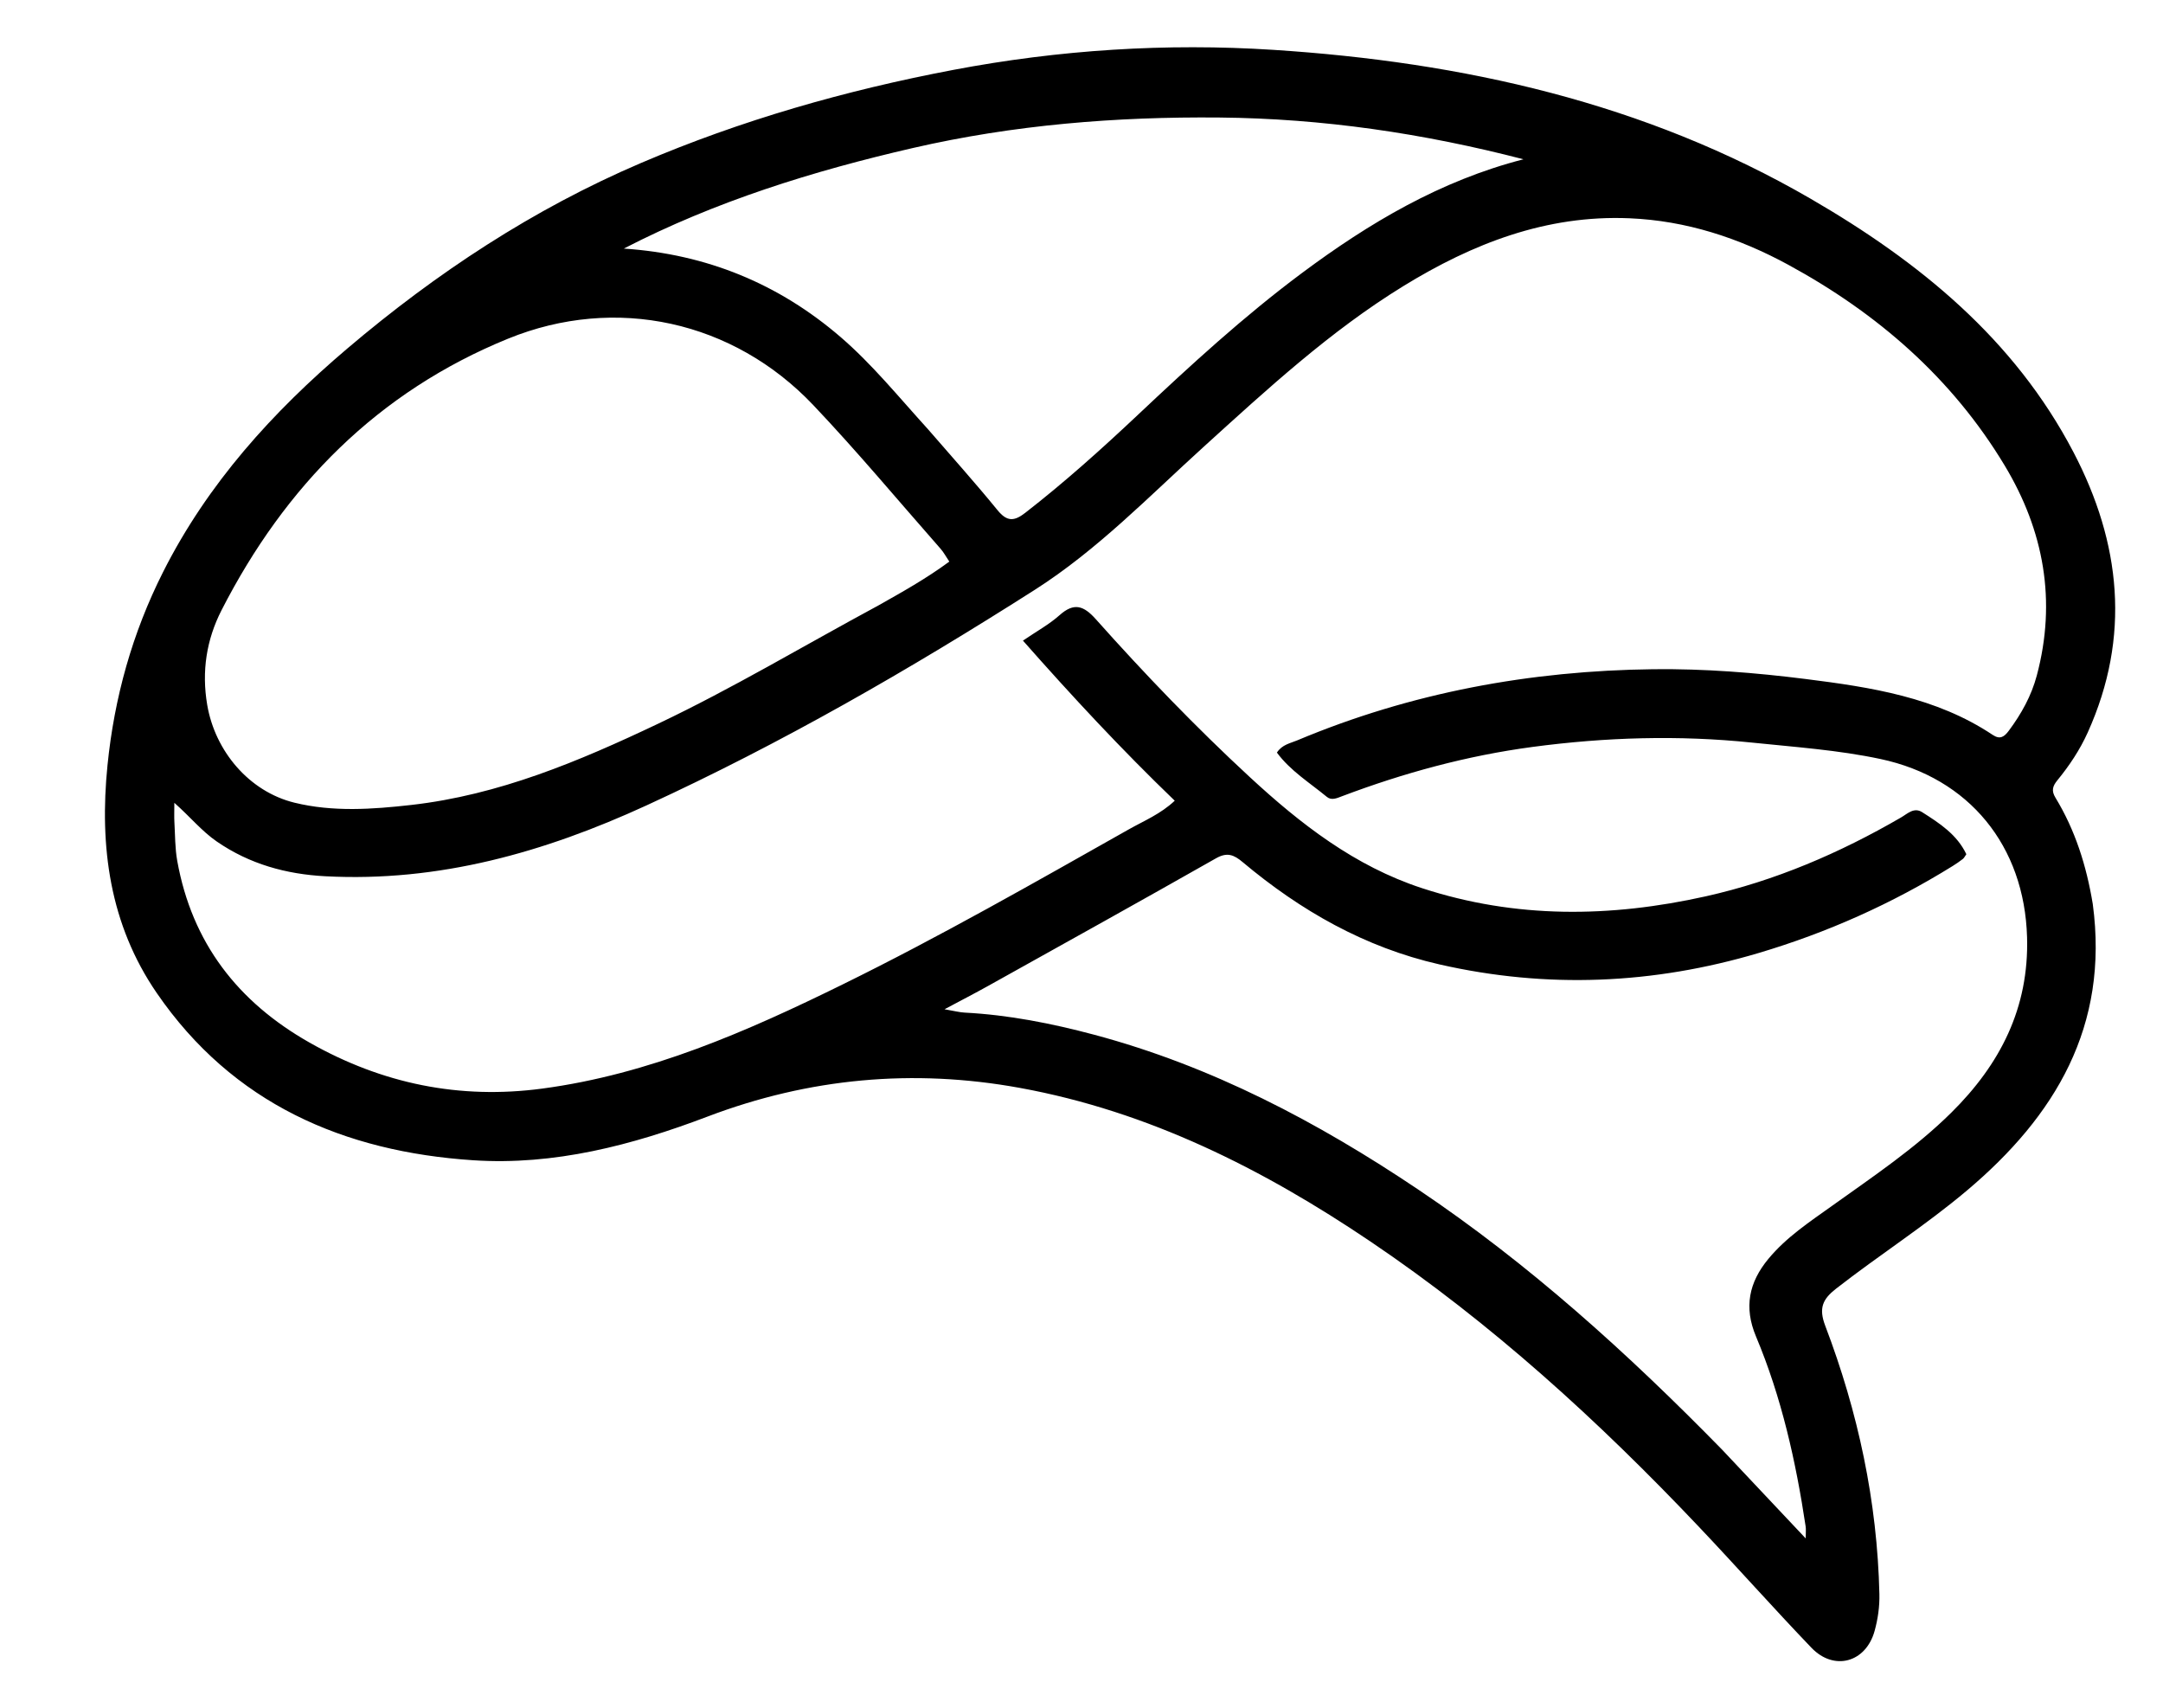 <svg xmlns="http://www.w3.org/2000/svg" xmlns:xlink="http://www.w3.org/1999/xlink" id="Layer_1" x="0px" y="0px" width="100%" viewBox="0 0 608 480" xml:space="preserve"><path fill="#000000" opacity="1" stroke="none" d="M588.258,254.087  C592.881,288.483 577.72,313.689 552.868,334.642  C541.134,344.534 528.179,352.788 516.097,362.217  C512.344,365.147 511.164,367.669 513.056,372.637  C522.288,396.884 527.682,421.993 528.28,448.03  C528.362,451.569 527.864,455.044 526.939,458.401  C524.491,467.289 515.545,469.79 509.173,463.139  C498.456,451.952 488.166,440.358 477.51,429.111  C449.36,399.4 419.236,371.913 385.232,348.964  C355.033,328.584 322.876,312.376 286.665,305.778  C256.71,300.319 227.416,302.994 198.824,313.864  C177.682,321.901 155.778,327.618 133.034,326.121  C96.637,323.724 65.427,310.215 44.074,279.129  C30.817,259.83 27.91,237.975 30.214,215.114  C32.136,196.044 37.188,177.935 45.837,160.783  C58.376,135.918 76.642,115.777 97.625,97.962  C122.65,76.714 149.864,58.777 180.14,45.829  C208.388,33.748 237.768,25.378 267.941,19.65  C297.707,13.999 327.81,12.071 357.905,14.011  C411.064,17.438 462.324,28.809 509.011,55.892  C539.42,73.532 566.176,95.23 582.83,127.091  C596.169,152.609 598.987,178.933 586.849,205.869  C584.648,210.754 581.684,215.201 578.299,219.336  C576.973,220.955 576.574,222.247 577.766,224.204  C583.288,233.278 586.461,243.219 588.258,254.087 M484.053,407.449  C491.665,415.529 499.276,423.609 507.571,432.413  C507.571,430.626 507.671,429.836 507.556,429.077  C504.803,410.769 500.783,392.76 493.592,375.643  C490.138,367.421 491.62,360.431 497.067,353.847  C502.13,347.726 508.704,343.418 515.067,338.866  C526.584,330.626 538.384,322.739 548.502,312.727  C562.209,299.164 570.366,283.336 569.788,263.399  C569.046,237.826 553.579,218.651 528.577,213.335  C516.674,210.804 504.555,209.98 492.492,208.726  C471.866,206.584 451.276,207.208 430.743,209.949  C412.353,212.405 394.573,217.25 377.239,223.798  C375.816,224.335 374.282,225.07 372.968,223.984  C368.145,220.002 362.713,216.668 358.927,211.535  C360.393,209.278 362.677,208.922 364.607,208.111  C396.632,194.659 430.165,188.508 464.765,188.1  C479.071,187.931 493.376,189.064 507.574,190.855  C525.935,193.173 544.236,195.954 560.142,206.568  C562.229,207.961 563.41,207.067 564.669,205.376  C568.19,200.651 571.012,195.562 572.53,189.863  C578.115,168.893 574.534,149.185 563.497,130.845  C548.684,106.23 527.702,88.044 502.663,74.418  C488.775,66.86 473.975,62.024 458.028,61.351  C434.631,60.364 413.883,68.477 394.427,80.443  C373.884,93.077 356.217,109.37 338.443,125.495  C323.028,139.48 308.462,154.576 290.824,165.814  C255.684,188.203 219.613,208.973 181.687,226.396  C153.014,239.568 123.341,247.983 91.435,246.293  C80.453,245.712 70.174,242.892 60.942,236.533  C56.724,233.628 53.524,229.659 49.007,225.652  C49.007,228.131 48.936,229.596 49.021,231.052  C49.233,234.704 49.181,238.413 49.825,241.993  C53.967,264.981 66.809,281.596 87.004,293.044  C107.431,304.624 129.186,309.075 152.388,305.981  C182.533,301.961 209.979,289.92 236.929,276.665  C264.296,263.205 290.775,248.077 317.326,233.098  C321.581,230.698 326.227,228.812 330.208,225.06  C315.254,210.672 301.373,195.736 287.542,180.062  C291.363,177.452 294.902,175.527 297.829,172.916  C301.949,169.24 304.654,170.262 308.057,174.078  C321.812,189.504 336.134,204.406 351.322,218.435  C365.601,231.625 380.807,243.44 399.654,249.62  C426.042,258.273 452.723,257.91 479.471,251.937  C498.95,247.588 517.128,239.772 534.378,229.764  C536.172,228.723 537.992,226.814 540.297,228.28  C545.192,231.393 550.095,234.563 552.72,240.098  C552.32,240.659 552.11,241.144 551.744,241.428  C550.827,242.141 549.864,242.804 548.876,243.417  C531.799,254.016 513.618,262.139 494.347,267.864  C464.698,276.673 434.79,277.947 404.601,271.068  C383.671,266.298 365.579,255.979 349.28,242.301  C346.868,240.278 344.969,239.452 341.827,241.236  C320.536,253.322 299.129,265.203 277.745,277.124  C274.046,279.186 270.278,281.124 265.497,283.678  C268.243,284.146 269.688,284.542 271.15,284.618  C283.505,285.261 295.59,287.648 307.481,290.816  C340.542,299.624 370.375,315.364 398.595,334.312  C429.723,355.211 457.394,380.21 484.053,407.449 M246.785,170.243  C253.557,166.429 260.348,162.643 266.845,157.849  C265.878,156.413 265.261,155.239 264.41,154.271  C252.522,140.76 240.985,126.915 228.608,113.867  C206.148,90.188 173.088,82.855 142.815,95.193  C106.215,110.109 80.122,136.613 62.282,171.492  C58.038,179.788 56.64,188.688 58.246,198.131  C60.46,211.143 70.029,222.486 82.75,225.611  C93.586,228.272 104.678,227.485 115.563,226.257  C140.21,223.476 162.759,213.979 184.937,203.444  C205.88,193.496 225.761,181.589 246.785,170.243 M260.859,120.656  C267.394,128.215 274.083,135.65 280.392,143.393  C283.046,146.651 285.051,146.577 288.169,144.155  C299.236,135.56 309.639,126.218 319.826,116.623  C334.622,102.684 349.594,88.939 365.915,76.779  C384.838,62.68 404.916,50.761 428.231,44.771  C400.156,37.488 371.798,33.3 342.796,33.033  C313.722,32.765 284.956,35.077 256.624,41.597  C228.529,48.063 201.102,56.576 175.345,69.869  C198.575,71.419 218.857,79.719 236.325,94.773  C245.179,102.404 252.544,111.507 260.859,120.656 z"></path></svg>